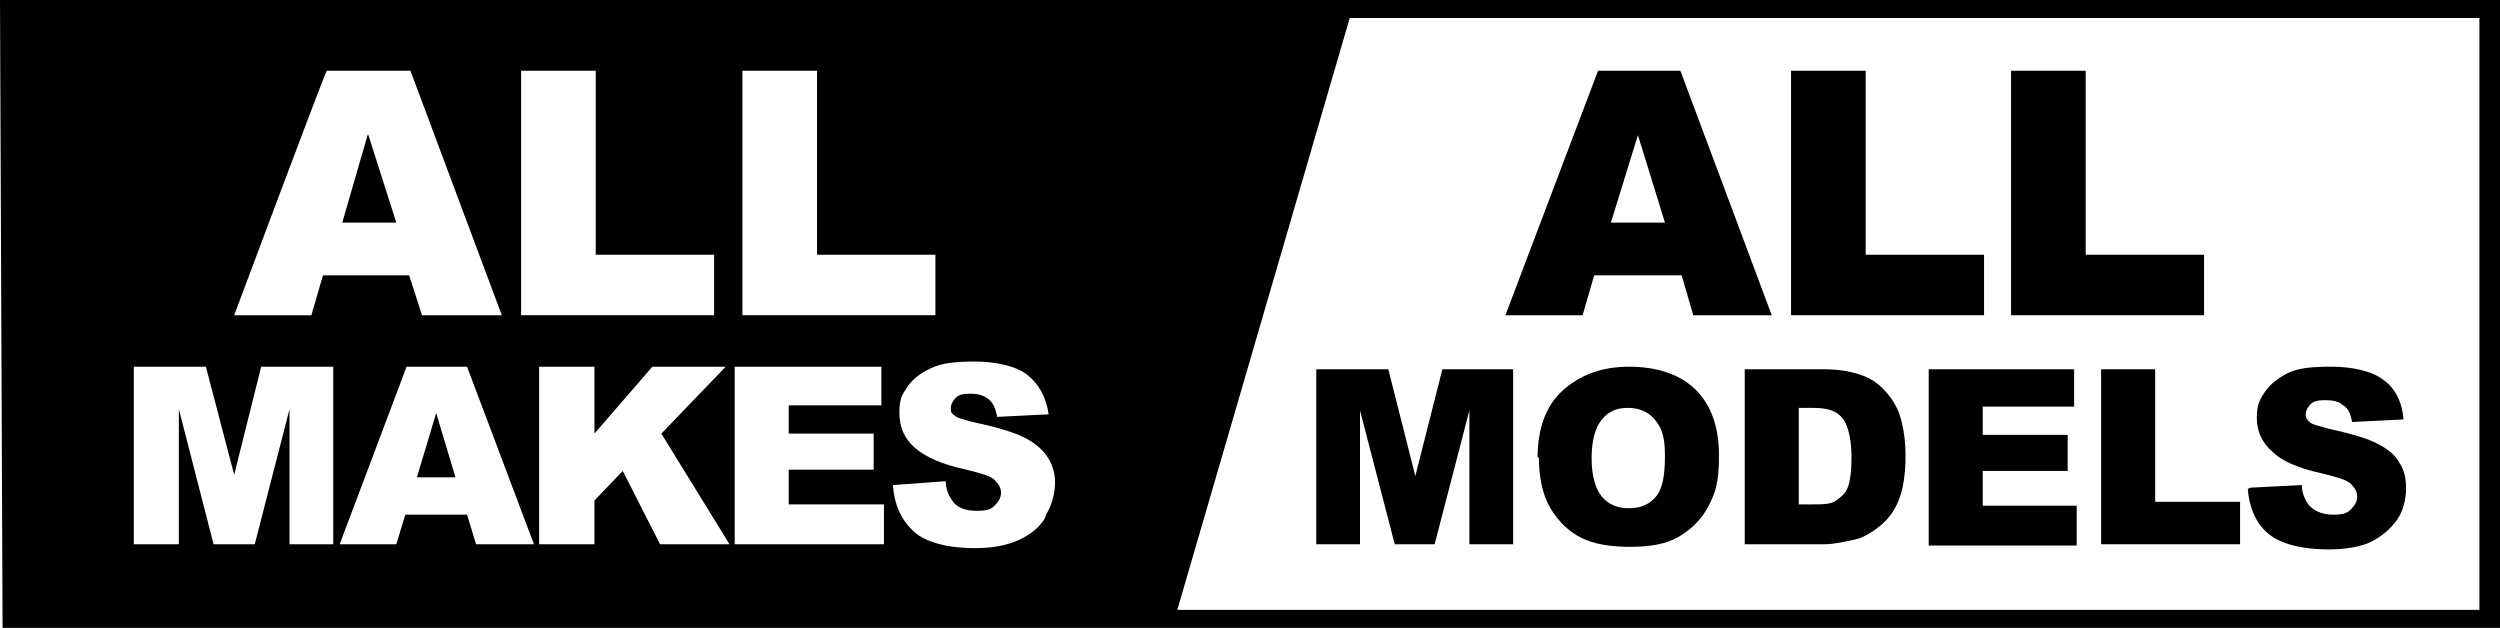 <?xml version="1.0" encoding="UTF-8"?>
<svg xmlns="http://www.w3.org/2000/svg" version="1.1" viewBox="0 0 194.3 48.8">
  <!-- Generator: Adobe Illustrator 28.6.0, SVG Export Plug-In . SVG Version: 1.2.0 Build 709)  -->
  <g>
    <g id="Layer_2">
      <g id="Layer_1-2">
        <g>
          <g>
            <path d="M130.6,21.4h-6.7l-.9,3.1h-6l7.2-19h6.4l7.1,19h-6.1l-.9-3.1h0ZM129.4,17.3l-2.1-6.8-2.1,6.8h4.2Z"/>
            <path d="M139.1,5.5h5.9v14.3h9.2v4.7h-15V5.5Z"/>
            <path d="M156.2,5.5h5.9v14.3h9.2v4.7h-15V5.5Z"/>
            <path d="M102.4,28.7h5.5l2.1,8.3,2.1-8.3h5.5v13.6h-3.4v-10.4l-2.7,10.4h-3.1l-2.7-10.4v10.4h-3.4v-13.6h0Z"/>
            <path d="M119.5,35.6c0-2.2.6-4,1.9-5.2s3-1.9,5.2-1.9,4,.6,5.2,1.8c1.2,1.2,1.8,2.9,1.8,5.1s-.3,2.9-.8,3.9c-.5,1-1.3,1.8-2.3,2.4-1,.6-2.3.8-3.8.8s-2.8-.2-3.8-.7c-1-.5-1.8-1.3-2.4-2.3s-.9-2.4-.9-4h0ZM123.7,35.6c0,1.4.3,2.4.8,3,.5.6,1.2.9,2.1.9s1.6-.3,2.1-.9.7-1.6.7-3.2-.3-2.2-.8-2.8-1.2-.9-2.1-.9-1.5.3-2,.9c-.5.6-.8,1.6-.8,3h0Z"/>
            <path d="M135.6,28.7h6.2c1.2,0,2.2.2,3,.5.8.3,1.4.8,1.9,1.4.5.6.9,1.3,1.1,2.2.2.8.3,1.7.3,2.6,0,1.5-.2,2.6-.5,3.4s-.8,1.5-1.4,2c-.6.5-1.2.9-1.9,1.1-.9.2-1.8.4-2.5.4h-6.2v-13.6h0ZM139.8,31.8v7.4h1c.9,0,1.5,0,1.9-.3s.7-.5.9-1,.3-1.3.3-2.4-.2-2.4-.7-3-1.2-.8-2.3-.8h-1.1Z"/>
            <path d="M149.9,28.7h11.3v2.9h-7.1v2.2h6.6v2.8h-6.6v2.7h7.3v3.1h-11.5v-13.6h0Z"/>
            <path d="M163.3,28.7h4.2v10.3h6.6v3.3h-10.8v-13.6h0Z"/>
            <path d="M174.9,37.9l4-.2c0,.7.3,1.2.5,1.5.4.5,1.1.8,1.9.8s1.1-.1,1.4-.4.5-.6.5-1-.2-.7-.5-1c-.3-.3-1-.5-2.2-.8-1.9-.4-3.2-1-3.9-1.7-.8-.7-1.2-1.6-1.2-2.6s.2-1.4.6-2c.4-.6,1-1.1,1.8-1.5.8-.4,1.9-.5,3.4-.5s3.1.3,4,1c.9.6,1.5,1.7,1.6,3.1l-4,.2c-.1-.6-.3-1.1-.7-1.3-.3-.3-.8-.4-1.4-.4s-.9.1-1.1.3-.4.5-.4.8.1.4.3.6c.2.2.7.3,1.4.5,1.8.4,3.2.8,3.9,1.2.8.4,1.4.9,1.7,1.5.4.6.5,1.3.5,2s-.2,1.7-.7,2.4-1.2,1.3-2,1.7-2,.6-3.3.6c-2.3,0-3.9-.5-4.8-1.3s-1.4-2-1.5-3.4h0Z"/>
          </g>
          <g>
            <polygon points="28.6 10.4 26.6 17.3 30.8 17.3 28.6 10.4"/>
            <polygon points="32.4 37.1 35.4 37.1 33.9 32.1 32.4 37.1"/>
            <path d="M194.1,0H0l.2,48.8h194.1V0ZM57.6,5.5h5.9v14.3h9.2v4.7h-15s0-19,0-19ZM40.4,5.5h5.9v14.3h9.2v4.7h-15s0-19,0-19ZM25.5,5.5h6.4l7.1,19h-6.2l-1-3.1h-6.7l-.9,3.1h-6s7.1-19,7.2-19ZM26,42.3h-3.5v-10.5l-2.7,10.5h-3.2l-2.7-10.5v10.5h-3.5v-13.8h5.6l2.2,8.4,2.1-8.4h5.6v13.8h0ZM37,42.3l-.7-2.3h-4.8l-.7,2.3h-4.4l5.2-13.8h4.7l5.2,13.8h-4.5ZM51.3,42.3l-2.9-5.7-2.2,2.3v3.4h-4.3v-13.8h4.3v5.2l4.5-5.2h5.7l-5,5.2,5.3,8.6h-5.3ZM68.7,42.3h-11.6v-13.8h11.4v3h-7.2v2.2h6.6v2.8h-6.6v2.7h7.4v3.1h0ZM81.2,40.3c-.5.8-1.2,1.3-2.1,1.7s-2,.6-3.3.6c-2.3,0-4-.5-4.9-1.4s-1.4-2-1.5-3.5l4.1-.3c0,.7.3,1.2.5,1.5.4.6,1.1.8,1.9.8s1.1-.1,1.4-.4.5-.6.5-1-.2-.7-.5-1-1-.5-2.2-.8c-1.9-.4-3.2-1-4-1.7s-1.2-1.6-1.2-2.7.2-1.4.6-2c.4-.6,1-1.1,1.9-1.5.8-.4,2-.5,3.4-.5s3.1.3,4,1c.9.7,1.5,1.7,1.7,3.1l-4,.2c-.1-.6-.3-1.1-.7-1.4s-.8-.4-1.4-.4-.9.1-1.1.3-.4.5-.4.8,0,.4.3.6c.2.2.7.3,1.4.5,1.9.4,3.2.8,4,1.2s1.4.9,1.8,1.5.6,1.3.6,2-.2,1.7-.7,2.5h0ZM91.5,47.4L104.9,1.4h87.8v46c.1,0-101.2,0-101.2,0h0Z"/>
          </g>
        </g>
      </g>
    </g>
  </g>
</svg>